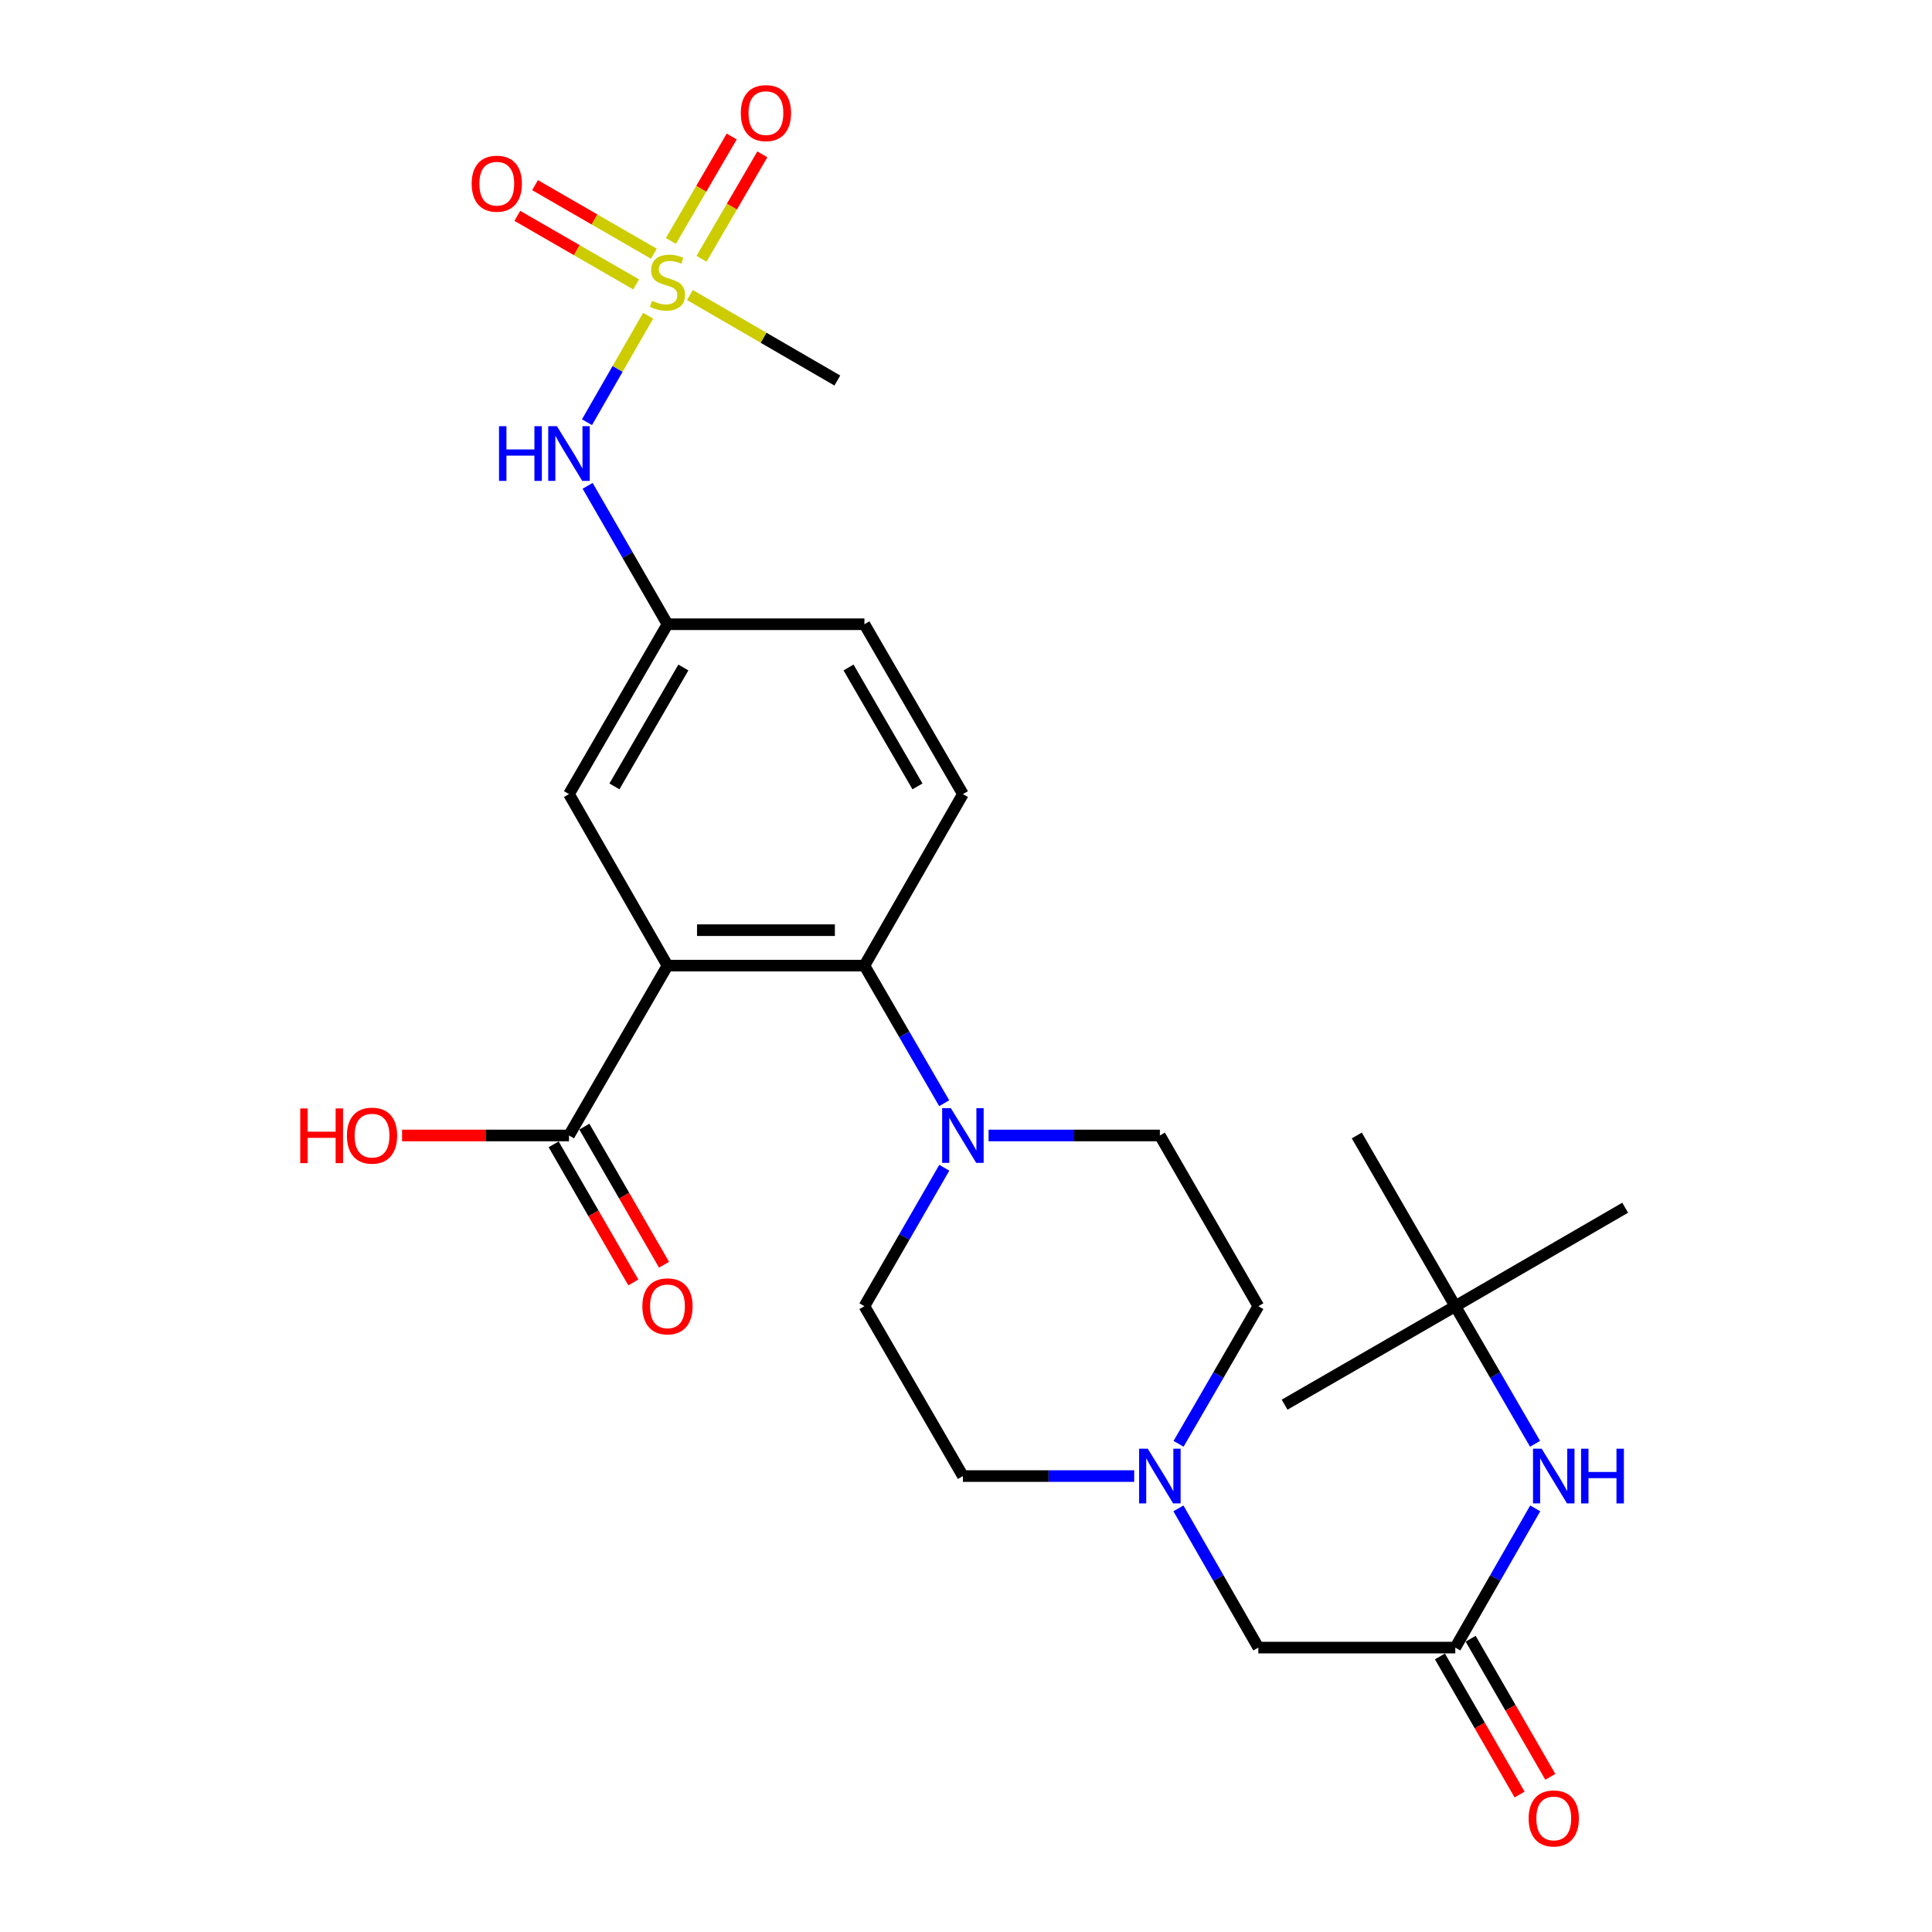 <?xml version='1.0' encoding='iso-8859-1'?>
<svg version='1.1' baseProfile='full'
              xmlns='http://www.w3.org/2000/svg'
                      xmlns:rdkit='http://www.rdkit.org/xml'
                      xmlns:xlink='http://www.w3.org/1999/xlink'
                  xml:space='preserve'
width='1000px' height='1000px' viewBox='0 0 1000 1000'>
<!-- END OF HEADER -->
<rect style='opacity:1.0;fill:#FFFFFF;stroke:none' width='1000' height='1000' x='0' y='0'> </rect>
<path class='bond-1' d='M 345.488,499.8 L 447.423,499.8' style='fill:none;fill-rule:evenodd;stroke:#000000;stroke-width:6px;stroke-linecap:butt;stroke-linejoin:miter;stroke-opacity:1' />
<path class='bond-1' d='M 360.779,481.456 L 432.133,481.456' style='fill:none;fill-rule:evenodd;stroke:#000000;stroke-width:6px;stroke-linecap:butt;stroke-linejoin:miter;stroke-opacity:1' />
<path class='bond-3' d='M 345.488,499.8 L 294.511,587.721' style='fill:none;fill-rule:evenodd;stroke:#000000;stroke-width:6px;stroke-linecap:butt;stroke-linejoin:miter;stroke-opacity:1' />
<path class='bond-7' d='M 345.488,499.8 L 294.511,411.023' style='fill:none;fill-rule:evenodd;stroke:#000000;stroke-width:6px;stroke-linecap:butt;stroke-linejoin:miter;stroke-opacity:1' />
<path class='bond-0' d='M 335.475,163.415 L 319.649,190.975' style='fill:none;fill-rule:evenodd;stroke:#CCCC00;stroke-width:6px;stroke-linecap:butt;stroke-linejoin:miter;stroke-opacity:1' />
<path class='bond-0' d='M 319.649,190.975 L 303.823,218.536' style='fill:none;fill-rule:evenodd;stroke:#0000FF;stroke-width:6px;stroke-linecap:butt;stroke-linejoin:miter;stroke-opacity:1' />
<path class='bond-10' d='M 338.442,131.32 L 307.69,113.576' style='fill:none;fill-rule:evenodd;stroke:#CCCC00;stroke-width:6px;stroke-linecap:butt;stroke-linejoin:miter;stroke-opacity:1' />
<path class='bond-10' d='M 307.69,113.576 L 276.938,95.832' style='fill:none;fill-rule:evenodd;stroke:#FF0000;stroke-width:6px;stroke-linecap:butt;stroke-linejoin:miter;stroke-opacity:1' />
<path class='bond-10' d='M 329.274,147.21 L 298.522,129.466' style='fill:none;fill-rule:evenodd;stroke:#CCCC00;stroke-width:6px;stroke-linecap:butt;stroke-linejoin:miter;stroke-opacity:1' />
<path class='bond-10' d='M 298.522,129.466 L 267.77,111.721' style='fill:none;fill-rule:evenodd;stroke:#FF0000;stroke-width:6px;stroke-linecap:butt;stroke-linejoin:miter;stroke-opacity:1' />
<path class='bond-11' d='M 363.111,133.939 L 378.847,106.913' style='fill:none;fill-rule:evenodd;stroke:#CCCC00;stroke-width:6px;stroke-linecap:butt;stroke-linejoin:miter;stroke-opacity:1' />
<path class='bond-11' d='M 378.847,106.913 L 394.584,79.887' style='fill:none;fill-rule:evenodd;stroke:#FF0000;stroke-width:6px;stroke-linecap:butt;stroke-linejoin:miter;stroke-opacity:1' />
<path class='bond-11' d='M 347.258,124.708 L 362.994,97.683' style='fill:none;fill-rule:evenodd;stroke:#CCCC00;stroke-width:6px;stroke-linecap:butt;stroke-linejoin:miter;stroke-opacity:1' />
<path class='bond-11' d='M 362.994,97.683 L 378.731,70.657' style='fill:none;fill-rule:evenodd;stroke:#FF0000;stroke-width:6px;stroke-linecap:butt;stroke-linejoin:miter;stroke-opacity:1' />
<path class='bond-22' d='M 357.109,152.715 L 395.259,174.839' style='fill:none;fill-rule:evenodd;stroke:#CCCC00;stroke-width:6px;stroke-linecap:butt;stroke-linejoin:miter;stroke-opacity:1' />
<path class='bond-22' d='M 395.259,174.839 L 433.41,196.963' style='fill:none;fill-rule:evenodd;stroke:#000000;stroke-width:6px;stroke-linecap:butt;stroke-linejoin:miter;stroke-opacity:1' />
<path class='bond-2' d='M 447.423,499.8 L 468.07,535.41' style='fill:none;fill-rule:evenodd;stroke:#000000;stroke-width:6px;stroke-linecap:butt;stroke-linejoin:miter;stroke-opacity:1' />
<path class='bond-2' d='M 468.07,535.41 L 488.717,571.021' style='fill:none;fill-rule:evenodd;stroke:#0000FF;stroke-width:6px;stroke-linecap:butt;stroke-linejoin:miter;stroke-opacity:1' />
<path class='bond-8' d='M 447.423,499.8 L 498.4,411.023' style='fill:none;fill-rule:evenodd;stroke:#000000;stroke-width:6px;stroke-linecap:butt;stroke-linejoin:miter;stroke-opacity:1' />
<path class='bond-13' d='M 511.689,587.721 L 556.017,587.721' style='fill:none;fill-rule:evenodd;stroke:#0000FF;stroke-width:6px;stroke-linecap:butt;stroke-linejoin:miter;stroke-opacity:1' />
<path class='bond-13' d='M 556.017,587.721 L 600.345,587.721' style='fill:none;fill-rule:evenodd;stroke:#000000;stroke-width:6px;stroke-linecap:butt;stroke-linejoin:miter;stroke-opacity:1' />
<path class='bond-14' d='M 488.759,604.432 L 468.091,640.256' style='fill:none;fill-rule:evenodd;stroke:#0000FF;stroke-width:6px;stroke-linecap:butt;stroke-linejoin:miter;stroke-opacity:1' />
<path class='bond-14' d='M 468.091,640.256 L 447.423,676.081' style='fill:none;fill-rule:evenodd;stroke:#000000;stroke-width:6px;stroke-linecap:butt;stroke-linejoin:miter;stroke-opacity:1' />
<path class='bond-16' d='M 286.566,592.305 L 307.188,628.049' style='fill:none;fill-rule:evenodd;stroke:#000000;stroke-width:6px;stroke-linecap:butt;stroke-linejoin:miter;stroke-opacity:1' />
<path class='bond-16' d='M 307.188,628.049 L 327.811,663.794' style='fill:none;fill-rule:evenodd;stroke:#FF0000;stroke-width:6px;stroke-linecap:butt;stroke-linejoin:miter;stroke-opacity:1' />
<path class='bond-16' d='M 302.456,583.138 L 323.078,618.882' style='fill:none;fill-rule:evenodd;stroke:#000000;stroke-width:6px;stroke-linecap:butt;stroke-linejoin:miter;stroke-opacity:1' />
<path class='bond-16' d='M 323.078,618.882 L 343.7,654.627' style='fill:none;fill-rule:evenodd;stroke:#FF0000;stroke-width:6px;stroke-linecap:butt;stroke-linejoin:miter;stroke-opacity:1' />
<path class='bond-23' d='M 294.511,587.721 L 251.313,587.721' style='fill:none;fill-rule:evenodd;stroke:#000000;stroke-width:6px;stroke-linecap:butt;stroke-linejoin:miter;stroke-opacity:1' />
<path class='bond-23' d='M 251.313,587.721 L 208.115,587.721' style='fill:none;fill-rule:evenodd;stroke:#FF0000;stroke-width:6px;stroke-linecap:butt;stroke-linejoin:miter;stroke-opacity:1' />
<path class='bond-4' d='M 304.153,251.463 L 324.821,287.282' style='fill:none;fill-rule:evenodd;stroke:#0000FF;stroke-width:6px;stroke-linecap:butt;stroke-linejoin:miter;stroke-opacity:1' />
<path class='bond-4' d='M 324.821,287.282 L 345.488,323.102' style='fill:none;fill-rule:evenodd;stroke:#000000;stroke-width:6px;stroke-linecap:butt;stroke-linejoin:miter;stroke-opacity:1' />
<path class='bond-5' d='M 753.256,852.789 L 651.322,852.789' style='fill:none;fill-rule:evenodd;stroke:#000000;stroke-width:6px;stroke-linecap:butt;stroke-linejoin:miter;stroke-opacity:1' />
<path class='bond-9' d='M 753.256,852.789 L 773.94,816.76' style='fill:none;fill-rule:evenodd;stroke:#000000;stroke-width:6px;stroke-linecap:butt;stroke-linejoin:miter;stroke-opacity:1' />
<path class='bond-9' d='M 773.94,816.76 L 794.625,780.731' style='fill:none;fill-rule:evenodd;stroke:#0000FF;stroke-width:6px;stroke-linecap:butt;stroke-linejoin:miter;stroke-opacity:1' />
<path class='bond-17' d='M 745.311,857.372 L 765.929,893.112' style='fill:none;fill-rule:evenodd;stroke:#000000;stroke-width:6px;stroke-linecap:butt;stroke-linejoin:miter;stroke-opacity:1' />
<path class='bond-17' d='M 765.929,893.112 L 786.546,928.852' style='fill:none;fill-rule:evenodd;stroke:#FF0000;stroke-width:6px;stroke-linecap:butt;stroke-linejoin:miter;stroke-opacity:1' />
<path class='bond-17' d='M 761.201,848.206 L 781.819,883.945' style='fill:none;fill-rule:evenodd;stroke:#000000;stroke-width:6px;stroke-linecap:butt;stroke-linejoin:miter;stroke-opacity:1' />
<path class='bond-17' d='M 781.819,883.945 L 802.436,919.685' style='fill:none;fill-rule:evenodd;stroke:#FF0000;stroke-width:6px;stroke-linecap:butt;stroke-linejoin:miter;stroke-opacity:1' />
<path class='bond-6' d='M 587.056,764.012 L 542.728,764.012' style='fill:none;fill-rule:evenodd;stroke:#0000FF;stroke-width:6px;stroke-linecap:butt;stroke-linejoin:miter;stroke-opacity:1' />
<path class='bond-6' d='M 542.728,764.012 L 498.4,764.012' style='fill:none;fill-rule:evenodd;stroke:#000000;stroke-width:6px;stroke-linecap:butt;stroke-linejoin:miter;stroke-opacity:1' />
<path class='bond-15' d='M 609.945,780.731 L 630.633,816.76' style='fill:none;fill-rule:evenodd;stroke:#0000FF;stroke-width:6px;stroke-linecap:butt;stroke-linejoin:miter;stroke-opacity:1' />
<path class='bond-15' d='M 630.633,816.76 L 651.322,852.789' style='fill:none;fill-rule:evenodd;stroke:#000000;stroke-width:6px;stroke-linecap:butt;stroke-linejoin:miter;stroke-opacity:1' />
<path class='bond-28' d='M 610.027,747.311 L 630.674,711.696' style='fill:none;fill-rule:evenodd;stroke:#0000FF;stroke-width:6px;stroke-linecap:butt;stroke-linejoin:miter;stroke-opacity:1' />
<path class='bond-28' d='M 630.674,711.696 L 651.322,676.081' style='fill:none;fill-rule:evenodd;stroke:#000000;stroke-width:6px;stroke-linecap:butt;stroke-linejoin:miter;stroke-opacity:1' />
<path class='bond-12' d='M 294.511,411.023 L 345.488,323.102' style='fill:none;fill-rule:evenodd;stroke:#000000;stroke-width:6px;stroke-linecap:butt;stroke-linejoin:miter;stroke-opacity:1' />
<path class='bond-12' d='M 318.028,407.036 L 353.712,345.492' style='fill:none;fill-rule:evenodd;stroke:#000000;stroke-width:6px;stroke-linecap:butt;stroke-linejoin:miter;stroke-opacity:1' />
<path class='bond-27' d='M 498.4,411.023 L 447.423,323.102' style='fill:none;fill-rule:evenodd;stroke:#000000;stroke-width:6px;stroke-linecap:butt;stroke-linejoin:miter;stroke-opacity:1' />
<path class='bond-27' d='M 474.884,407.036 L 439.199,345.492' style='fill:none;fill-rule:evenodd;stroke:#000000;stroke-width:6px;stroke-linecap:butt;stroke-linejoin:miter;stroke-opacity:1' />
<path class='bond-18' d='M 794.543,747.311 L 773.9,711.696' style='fill:none;fill-rule:evenodd;stroke:#0000FF;stroke-width:6px;stroke-linecap:butt;stroke-linejoin:miter;stroke-opacity:1' />
<path class='bond-18' d='M 773.9,711.696 L 753.256,676.081' style='fill:none;fill-rule:evenodd;stroke:#000000;stroke-width:6px;stroke-linecap:butt;stroke-linejoin:miter;stroke-opacity:1' />
<path class='bond-21' d='M 345.488,323.102 L 447.423,323.102' style='fill:none;fill-rule:evenodd;stroke:#000000;stroke-width:6px;stroke-linecap:butt;stroke-linejoin:miter;stroke-opacity:1' />
<path class='bond-19' d='M 600.345,587.721 L 651.322,676.081' style='fill:none;fill-rule:evenodd;stroke:#000000;stroke-width:6px;stroke-linecap:butt;stroke-linejoin:miter;stroke-opacity:1' />
<path class='bond-20' d='M 447.423,676.081 L 498.4,764.012' style='fill:none;fill-rule:evenodd;stroke:#000000;stroke-width:6px;stroke-linecap:butt;stroke-linejoin:miter;stroke-opacity:1' />
<path class='bond-24' d='M 753.256,676.081 L 702.279,587.721' style='fill:none;fill-rule:evenodd;stroke:#000000;stroke-width:6px;stroke-linecap:butt;stroke-linejoin:miter;stroke-opacity:1' />
<path class='bond-25' d='M 753.256,676.081 L 841.187,625.113' style='fill:none;fill-rule:evenodd;stroke:#000000;stroke-width:6px;stroke-linecap:butt;stroke-linejoin:miter;stroke-opacity:1' />
<path class='bond-26' d='M 753.256,676.081 L 664.907,727.058' style='fill:none;fill-rule:evenodd;stroke:#000000;stroke-width:6px;stroke-linecap:butt;stroke-linejoin:miter;stroke-opacity:1' />
<path  class='atom-1' d='M 337.488 155.696
Q 337.808 155.816, 339.128 156.376
Q 340.448 156.936, 341.888 157.296
Q 343.368 157.616, 344.808 157.616
Q 347.488 157.616, 349.048 156.336
Q 350.608 155.016, 350.608 152.736
Q 350.608 151.176, 349.808 150.216
Q 349.048 149.256, 347.848 148.736
Q 346.648 148.216, 344.648 147.616
Q 342.128 146.856, 340.608 146.136
Q 339.128 145.416, 338.048 143.896
Q 337.008 142.376, 337.008 139.816
Q 337.008 136.256, 339.408 134.056
Q 341.848 131.856, 346.648 131.856
Q 349.928 131.856, 353.648 133.416
L 352.728 136.496
Q 349.328 135.096, 346.768 135.096
Q 344.008 135.096, 342.488 136.256
Q 340.968 137.376, 341.008 139.336
Q 341.008 140.856, 341.768 141.776
Q 342.568 142.696, 343.688 143.216
Q 344.848 143.736, 346.768 144.336
Q 349.328 145.136, 350.848 145.936
Q 352.368 146.736, 353.448 148.376
Q 354.568 149.976, 354.568 152.736
Q 354.568 156.656, 351.928 158.776
Q 349.328 160.856, 344.968 160.856
Q 342.448 160.856, 340.528 160.296
Q 338.648 159.776, 336.408 158.856
L 337.488 155.696
' fill='#CCCC00'/>
<path  class='atom-3' d='M 492.14 573.561
L 501.42 588.561
Q 502.34 590.041, 503.82 592.721
Q 505.3 595.401, 505.38 595.561
L 505.38 573.561
L 509.14 573.561
L 509.14 601.881
L 505.26 601.881
L 495.3 585.481
Q 494.14 583.561, 492.9 581.361
Q 491.7 579.161, 491.34 578.481
L 491.34 601.881
L 487.66 601.881
L 487.66 573.561
L 492.14 573.561
' fill='#0000FF'/>
<path  class='atom-5' d='M 258.291 220.593
L 262.131 220.593
L 262.131 232.633
L 276.611 232.633
L 276.611 220.593
L 280.451 220.593
L 280.451 248.913
L 276.611 248.913
L 276.611 235.833
L 262.131 235.833
L 262.131 248.913
L 258.291 248.913
L 258.291 220.593
' fill='#0000FF'/>
<path  class='atom-5' d='M 288.251 220.593
L 297.531 235.593
Q 298.451 237.073, 299.931 239.753
Q 301.411 242.433, 301.491 242.593
L 301.491 220.593
L 305.251 220.593
L 305.251 248.913
L 301.371 248.913
L 291.411 232.513
Q 290.251 230.593, 289.011 228.393
Q 287.811 226.193, 287.451 225.513
L 287.451 248.913
L 283.771 248.913
L 283.771 220.593
L 288.251 220.593
' fill='#0000FF'/>
<path  class='atom-7' d='M 594.085 749.852
L 603.365 764.852
Q 604.285 766.332, 605.765 769.012
Q 607.245 771.692, 607.325 771.852
L 607.325 749.852
L 611.085 749.852
L 611.085 778.172
L 607.205 778.172
L 597.245 761.772
Q 596.085 759.852, 594.845 757.652
Q 593.645 755.452, 593.285 754.772
L 593.285 778.172
L 589.605 778.172
L 589.605 749.852
L 594.085 749.852
' fill='#0000FF'/>
<path  class='atom-10' d='M 797.963 749.852
L 807.243 764.852
Q 808.163 766.332, 809.643 769.012
Q 811.123 771.692, 811.203 771.852
L 811.203 749.852
L 814.963 749.852
L 814.963 778.172
L 811.083 778.172
L 801.123 761.772
Q 799.963 759.852, 798.723 757.652
Q 797.523 755.452, 797.163 754.772
L 797.163 778.172
L 793.483 778.172
L 793.483 749.852
L 797.963 749.852
' fill='#0000FF'/>
<path  class='atom-10' d='M 818.363 749.852
L 822.203 749.852
L 822.203 761.892
L 836.683 761.892
L 836.683 749.852
L 840.523 749.852
L 840.523 778.172
L 836.683 778.172
L 836.683 765.092
L 822.203 765.092
L 822.203 778.172
L 818.363 778.172
L 818.363 749.852
' fill='#0000FF'/>
<path  class='atom-11' d='M 244.139 95.078
Q 244.139 88.278, 247.499 84.478
Q 250.859 80.678, 257.139 80.678
Q 263.419 80.678, 266.779 84.478
Q 270.139 88.278, 270.139 95.078
Q 270.139 101.958, 266.739 105.878
Q 263.339 109.758, 257.139 109.758
Q 250.899 109.758, 247.499 105.878
Q 244.139 101.998, 244.139 95.078
M 257.139 106.558
Q 261.459 106.558, 263.779 103.678
Q 266.139 100.758, 266.139 95.078
Q 266.139 89.518, 263.779 86.718
Q 261.459 83.878, 257.139 83.878
Q 252.819 83.878, 250.459 86.678
Q 248.139 89.478, 248.139 95.078
Q 248.139 100.798, 250.459 103.678
Q 252.819 106.558, 257.139 106.558
' fill='#FF0000'/>
<path  class='atom-12' d='M 383.445 58.542
Q 383.445 51.742, 386.805 47.942
Q 390.165 44.142, 396.445 44.142
Q 402.725 44.142, 406.085 47.942
Q 409.445 51.742, 409.445 58.542
Q 409.445 65.422, 406.045 69.342
Q 402.645 73.222, 396.445 73.222
Q 390.205 73.222, 386.805 69.342
Q 383.445 65.462, 383.445 58.542
M 396.445 70.022
Q 400.765 70.022, 403.085 67.142
Q 405.445 64.222, 405.445 58.542
Q 405.445 52.982, 403.085 50.182
Q 400.765 47.342, 396.445 47.342
Q 392.125 47.342, 389.765 50.142
Q 387.445 52.942, 387.445 58.542
Q 387.445 64.262, 389.765 67.142
Q 392.125 70.022, 396.445 70.022
' fill='#FF0000'/>
<path  class='atom-17' d='M 332.488 676.161
Q 332.488 669.361, 335.848 665.561
Q 339.208 661.761, 345.488 661.761
Q 351.768 661.761, 355.128 665.561
Q 358.488 669.361, 358.488 676.161
Q 358.488 683.041, 355.088 686.961
Q 351.688 690.841, 345.488 690.841
Q 339.248 690.841, 335.848 686.961
Q 332.488 683.081, 332.488 676.161
M 345.488 687.641
Q 349.808 687.641, 352.128 684.761
Q 354.488 681.841, 354.488 676.161
Q 354.488 670.601, 352.128 667.801
Q 349.808 664.961, 345.488 664.961
Q 341.168 664.961, 338.808 667.761
Q 336.488 670.561, 336.488 676.161
Q 336.488 681.881, 338.808 684.761
Q 341.168 687.641, 345.488 687.641
' fill='#FF0000'/>
<path  class='atom-18' d='M 791.223 941.218
Q 791.223 934.418, 794.583 930.618
Q 797.943 926.818, 804.223 926.818
Q 810.503 926.818, 813.863 930.618
Q 817.223 934.418, 817.223 941.218
Q 817.223 948.098, 813.823 952.018
Q 810.423 955.898, 804.223 955.898
Q 797.983 955.898, 794.583 952.018
Q 791.223 948.138, 791.223 941.218
M 804.223 952.698
Q 808.543 952.698, 810.863 949.818
Q 813.223 946.898, 813.223 941.218
Q 813.223 935.658, 810.863 932.858
Q 808.543 930.018, 804.223 930.018
Q 799.903 930.018, 797.543 932.818
Q 795.223 935.618, 795.223 941.218
Q 795.223 946.938, 797.543 949.818
Q 799.903 952.698, 804.223 952.698
' fill='#FF0000'/>
<path  class='atom-24' d='M 155.407 573.721
L 159.247 573.721
L 159.247 585.761
L 173.727 585.761
L 173.727 573.721
L 177.567 573.721
L 177.567 602.041
L 173.727 602.041
L 173.727 588.961
L 159.247 588.961
L 159.247 602.041
L 155.407 602.041
L 155.407 573.721
' fill='#FF0000'/>
<path  class='atom-24' d='M 179.567 587.801
Q 179.567 581.001, 182.927 577.201
Q 186.287 573.401, 192.567 573.401
Q 198.847 573.401, 202.207 577.201
Q 205.567 581.001, 205.567 587.801
Q 205.567 594.681, 202.167 598.601
Q 198.767 602.481, 192.567 602.481
Q 186.327 602.481, 182.927 598.601
Q 179.567 594.721, 179.567 587.801
M 192.567 599.281
Q 196.887 599.281, 199.207 596.401
Q 201.567 593.481, 201.567 587.801
Q 201.567 582.241, 199.207 579.441
Q 196.887 576.601, 192.567 576.601
Q 188.247 576.601, 185.887 579.401
Q 183.567 582.201, 183.567 587.801
Q 183.567 593.521, 185.887 596.401
Q 188.247 599.281, 192.567 599.281
' fill='#FF0000'/>
</svg>
